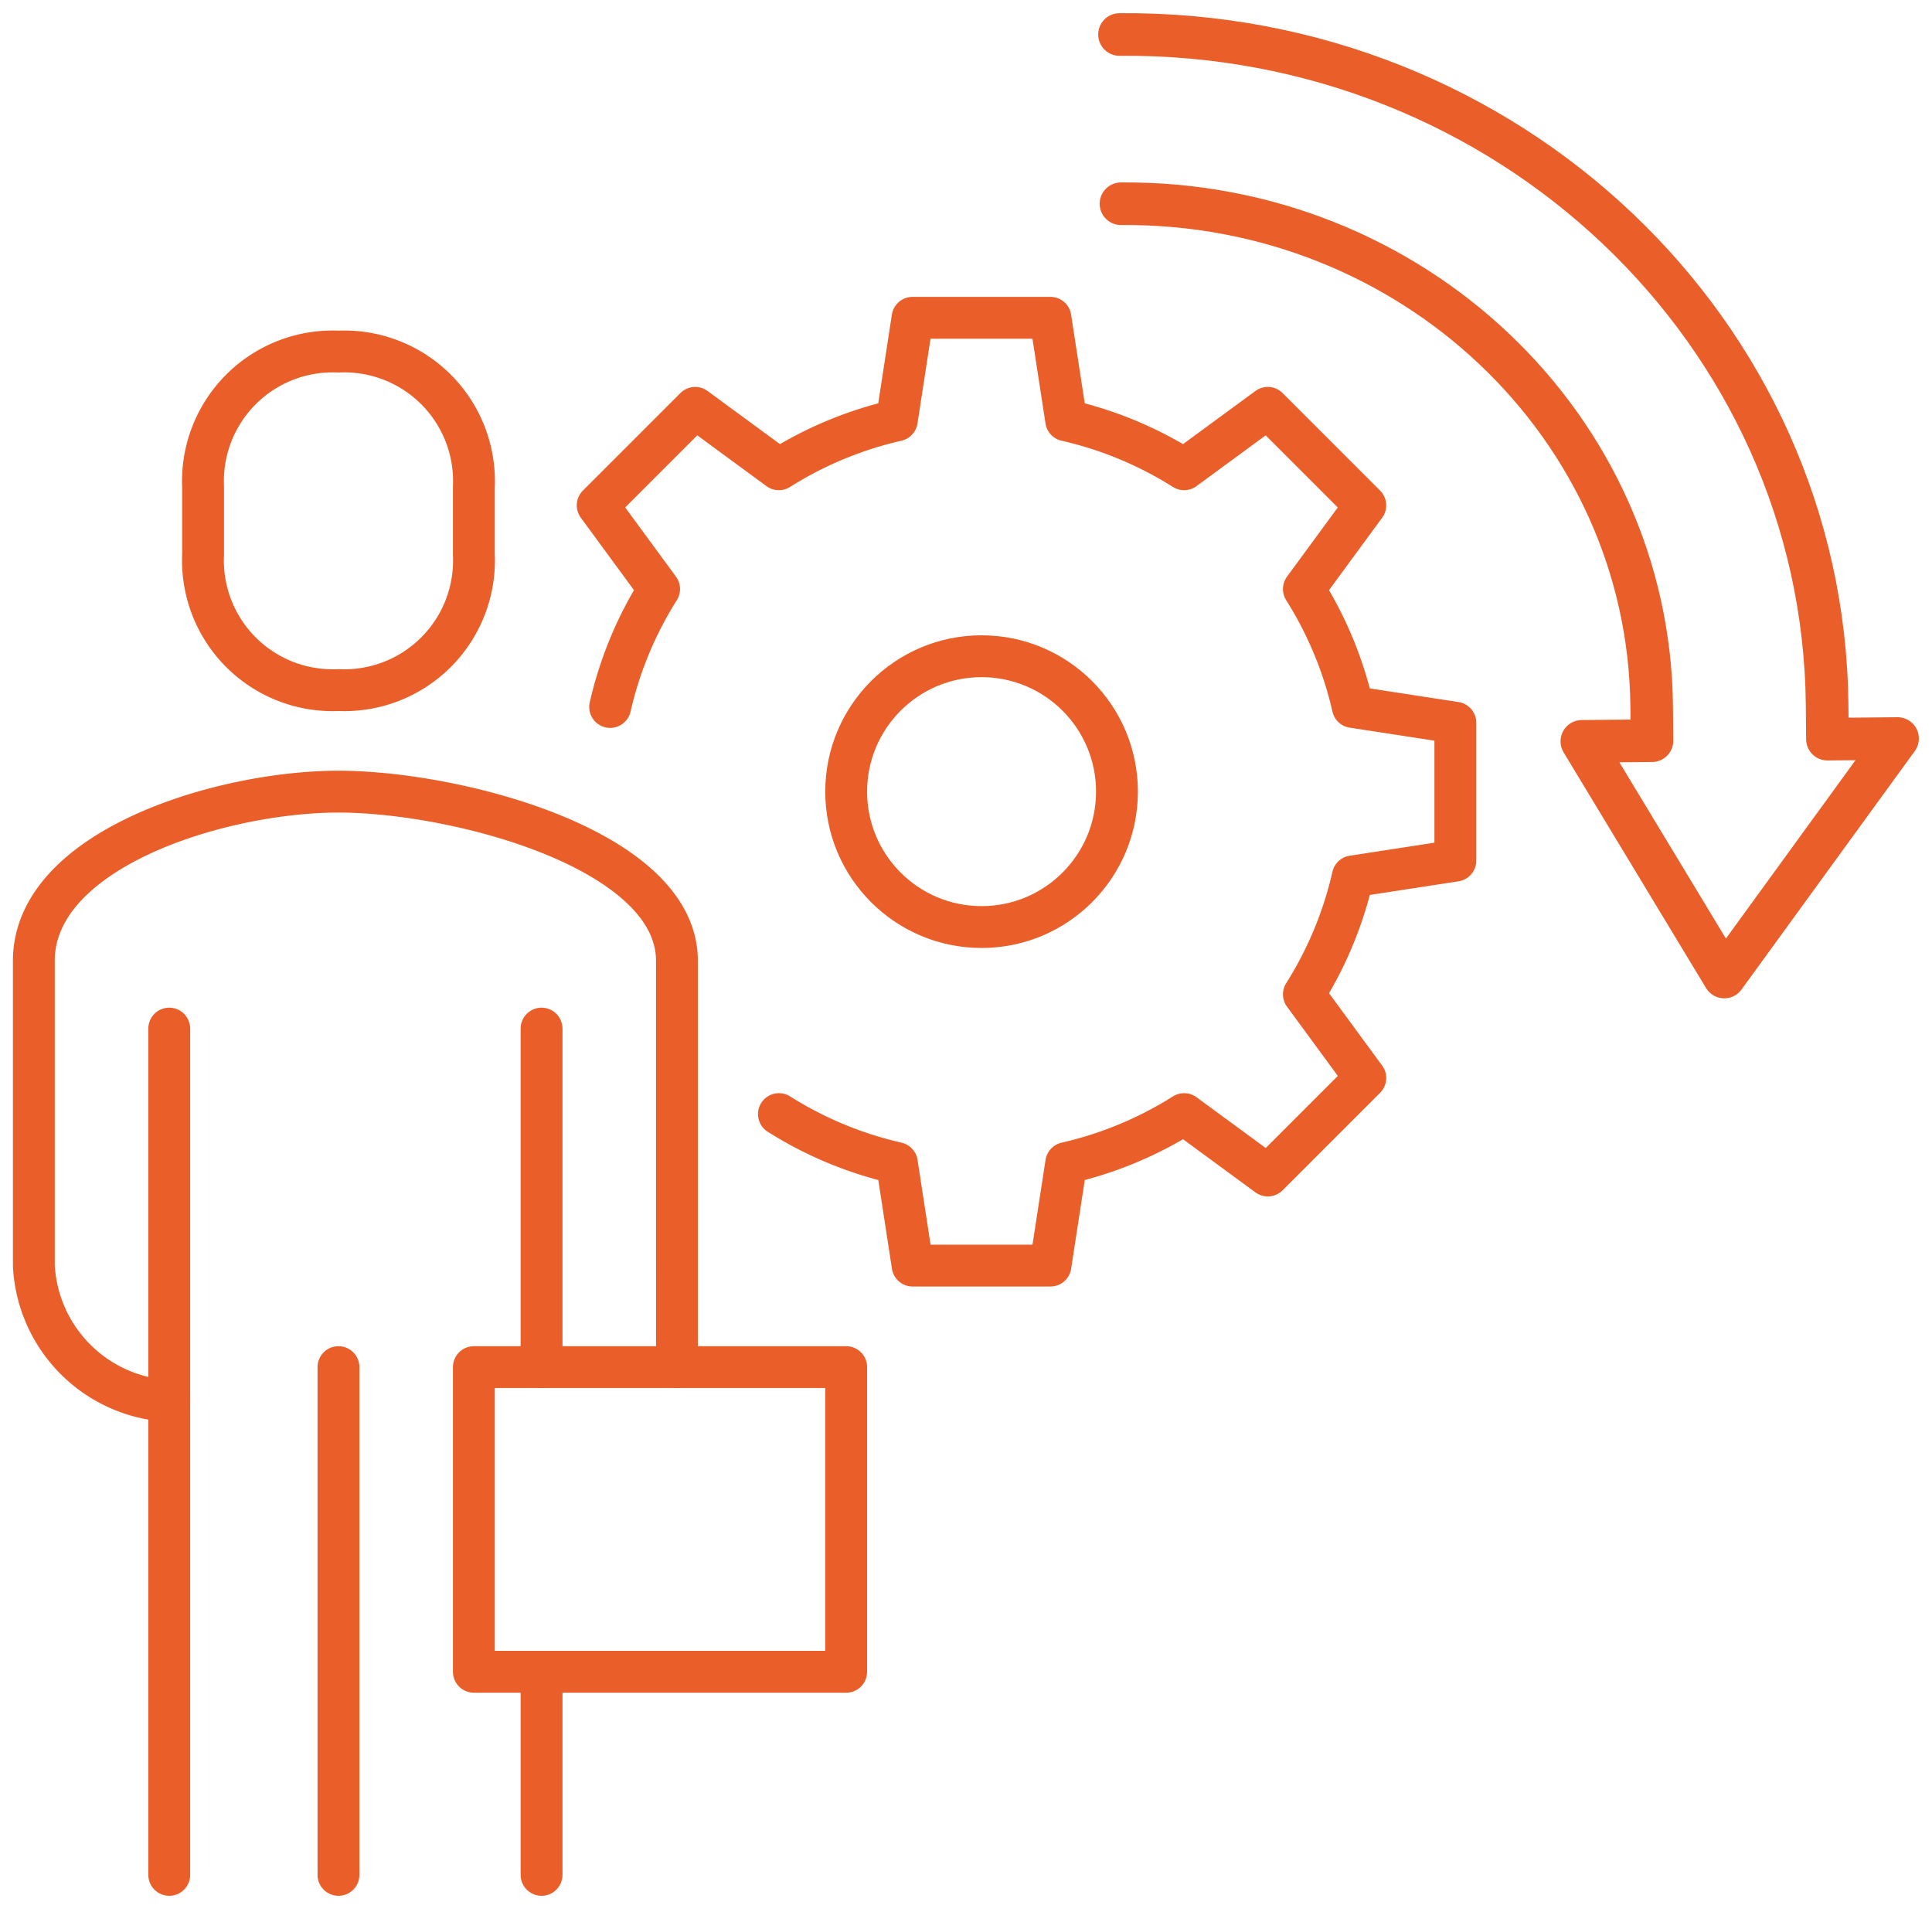 <svg xmlns="http://www.w3.org/2000/svg" xmlns:xlink="http://www.w3.org/1999/xlink" width="92.355" height="91.234" viewBox="0 0 92.355 91.234">
  <defs>
    <clipPath id="clip-path">
      <rect id="Rectangle_106" data-name="Rectangle 106" width="92.355" height="91.234" fill="none"/>
    </clipPath>
  </defs>
  <g id="Group_11615" data-name="Group 11615" clip-path="url(#clip-path)">
    <circle id="Ellipse_1" data-name="Ellipse 1" cx="6.472" cy="6.472" r="6.472" transform="translate(40.45 31.367)" fill="none" stroke="#ea5e29" stroke-linecap="round" stroke-linejoin="round" stroke-width="2"/>
    <path id="Path_10" data-name="Path 10" d="M26.321,47.451a18.11,18.11,0,0,0,5.637,2.341l.754,4.9H39.3l.754-4.9a18.11,18.11,0,0,0,5.637-2.341l4,2.935,4.66-4.66-2.935-4a18.068,18.068,0,0,0,2.34-5.637l4.9-.754v-6.59l-4.9-.754a18.11,18.11,0,0,0-2.341-5.637l2.935-4-4.66-4.66-4,2.935a18.068,18.068,0,0,0-5.637-2.34l-.754-4.9h-6.59l-.754,4.9a18.107,18.107,0,0,0-5.637,2.34l-4-2.935-4.66,4.66,2.935,4a18.084,18.084,0,0,0-2.34,5.637" transform="translate(10.914 5.801)" fill="none" stroke="#ea5e29" stroke-linecap="round" stroke-linejoin="round" stroke-width="2"/>
    <path id="Path_11" data-name="Path 11" d="M7.472,52.51A6.823,6.823,0,0,1,1,46.038V31.476c0-5.344,8.941-8.09,14.562-8.09s16.18,2.746,16.18,8.09V50.892" transform="translate(0.618 14.453)" fill="none" stroke="#ea5e29" stroke-linecap="round" stroke-linejoin="round" stroke-width="2"/>
    <path id="Path_12" data-name="Path 12" d="M12.472,26.566A6.2,6.2,0,0,1,6,20.094V16.858a6.2,6.2,0,0,1,6.472-6.472,6.2,6.2,0,0,1,6.472,6.472v3.236A6.2,6.2,0,0,1,12.472,26.566Z" transform="translate(3.708 6.419)" fill="none" stroke="#ea5e29" stroke-linecap="round" stroke-linejoin="round" stroke-width="2"/>
    <line id="Line_1" data-name="Line 1" y1="40.451" transform="translate(8.09 49.165)" fill="none" stroke="#ea5e29" stroke-linecap="round" stroke-linejoin="round" stroke-width="2"/>
    <line id="Line_2" data-name="Line 2" y2="16.18" transform="translate(25.888 49.165)" fill="none" stroke="#ea5e29" stroke-linecap="round" stroke-linejoin="round" stroke-width="2"/>
    <line id="Line_3" data-name="Line 3" y2="9.708" transform="translate(25.888 79.908)" fill="none" stroke="#ea5e29" stroke-linecap="round" stroke-linejoin="round" stroke-width="2"/>
    <line id="Line_4" data-name="Line 4" y2="24.27" transform="translate(16.18 65.346)" fill="none" stroke="#ea5e29" stroke-linecap="round" stroke-linejoin="round" stroke-width="2"/>
    <rect id="Rectangle_105" data-name="Rectangle 105" width="17.798" height="14.562" transform="translate(22.652 65.346)" fill="none" stroke="#ea5e29" stroke-linecap="round" stroke-linejoin="round" stroke-width="2"/>
    <path id="Path_13" data-name="Path 13" d="M33.074,1.02C51.6.856,66.742,15.211,66.9,33.084l.015,1.618,3.353-.031-8.284,11.4L55.175,34.806l3.354-.031-.015-1.618C58.4,19.753,47.039,8.987,33.145,9.11" transform="translate(20.441 0.629)" fill="none" stroke="#ea5e29" stroke-linecap="round" stroke-linejoin="round" stroke-width="2.036"/>
  </g>
</svg>
